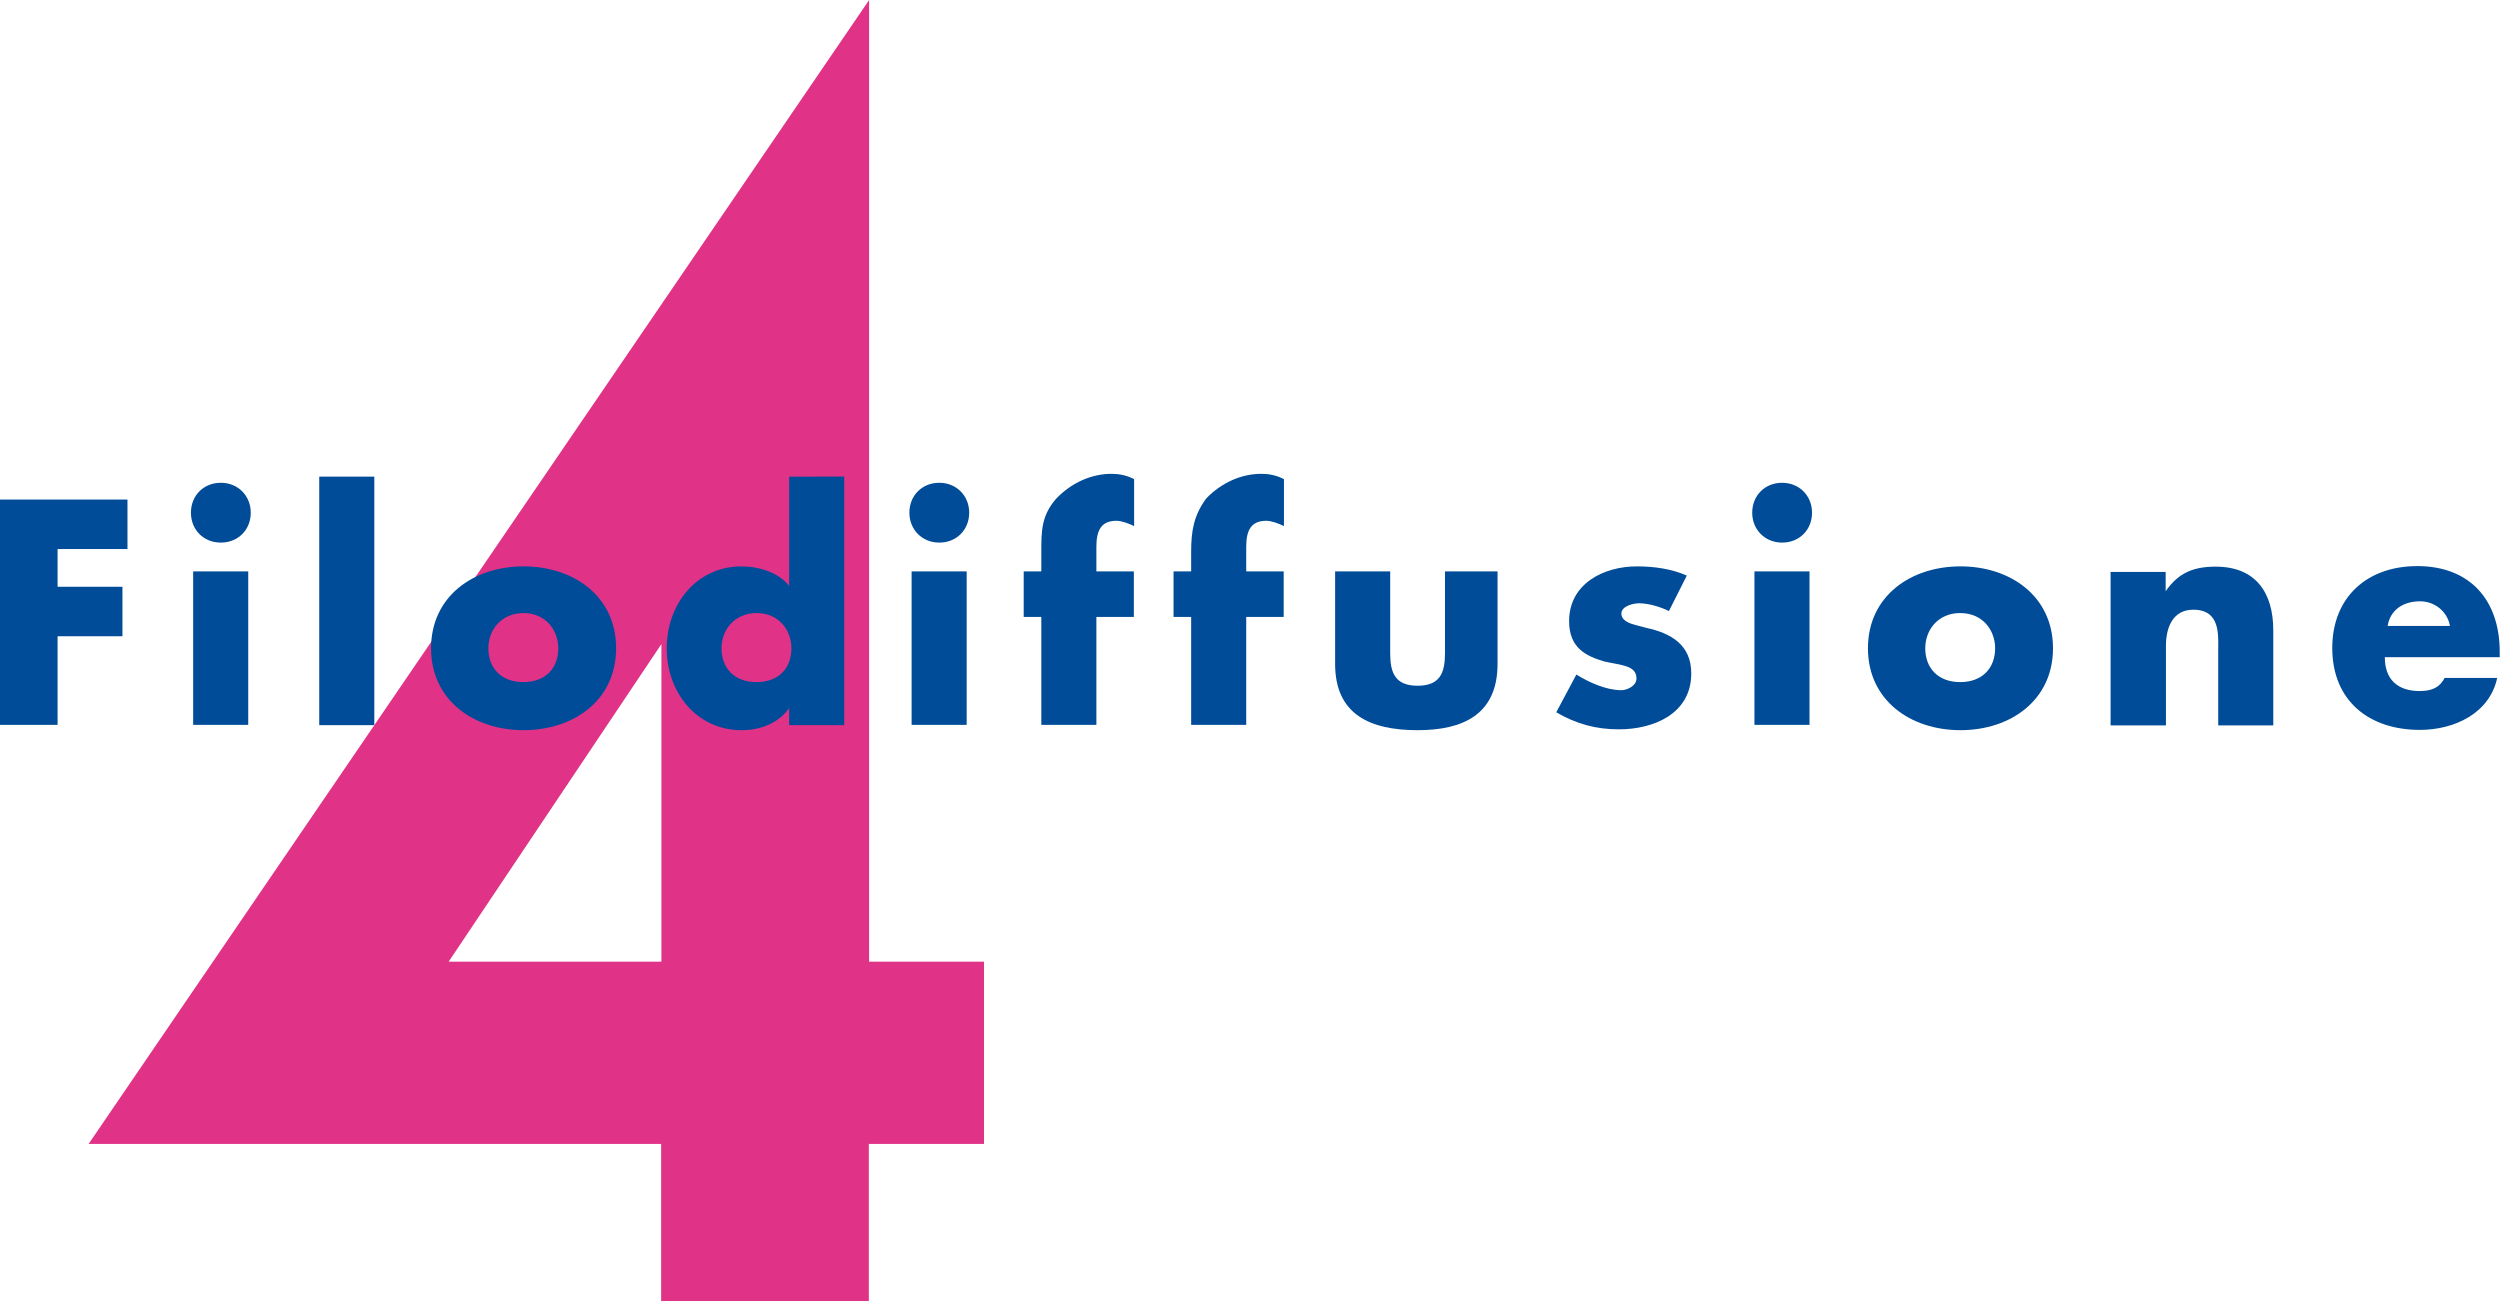 <?xml version="1.0" encoding="utf-8"?>
<!-- Generator: Adobe Illustrator 23.0.1, SVG Export Plug-In . SVG Version: 6.00 Build 0)  -->
<!DOCTYPE svg PUBLIC "-//W3C//DTD SVG 1.1//EN" "http://www.w3.org/Graphics/SVG/1.1/DTD/svg11.dtd">
<svg version="1.1" id="Layer_1" xmlns:x="http://ns.adobe.com/Extensibility/1.0/" xmlns:i="http://ns.adobe.com/AdobeIllustrator/10.0/" xmlns:graph="http://ns.adobe.com/Graphs/1.0/"
	 xmlns="http://www.w3.org/2000/svg" xmlns:xlink="http://www.w3.org/1999/xlink" x="0px" y="0px" viewBox="0 0 894.3 465.5"
	 style="enable-background:new 0 0 894.3 465.5;" xml:space="preserve">
<style type="text/css">
	.st0{fill:#E03287;}
	.st1{fill:#004C98;}
</style>

<g>
	<path class="st0" d="M310.9,0v344H352v65.2h-41.2v56.3h-74.3v-56.3H31.7L310.9,0 M236.6,344V230.4L160.5,344H236.6z"/>
	<polyline class="st1" points="20.6,196.4 20.6,209.9 43.8,209.9 43.8,227.6 20.6,227.6 20.6,259.3 0,259.3 0,178.7 45.6,178.7 
		45.6,196.4 20.6,196.4 	"/>
	<path class="st1" d="M89.7,183.4c0,6.1-4.5,10.7-10.7,10.7c-6.3,0-10.7-4.7-10.7-10.7c0-6.1,4.5-10.7,10.7-10.7
		C85.2,172.7,89.7,177.4,89.7,183.4 M88.8,259.3H69.1v-54.9h19.7V259.3z"/>
	<rect x="114.2" y="170.5" class="st1" width="19.7" height="88.9"/>
	<path class="st1" d="M220.4,231.9c0,18.6-15.2,29.3-33.1,29.3s-33.1-10.7-33.1-29.3c0-18.6,15.2-29.3,33.1-29.3
		S220.4,213.3,220.4,231.9 M174.7,231.9c0,7,4.5,12.1,12.5,12.1c8.1,0,12.5-5.1,12.5-12.1c0-6.5-4.5-12.6-12.5-12.6
		C179.2,219.4,174.7,225.4,174.7,231.9z"/>
	<path class="st1" d="M282.3,253.3L282.3,253.3c-3.6,5.1-9.8,7.9-17,7.9c-16.1,0-26.8-13.5-26.8-29.3c0-15.8,10.7-29.3,26.8-29.3
		c6.3,0,13.4,2.3,17,7v-39.1H302v88.9h-19.7V253.3 M258.1,231.9c0,7,4.5,12.1,12.5,12.1c8.1,0,12.5-5.1,12.5-12.1
		c0-6.5-4.5-12.6-12.5-12.6C262.6,219.4,258.1,225.4,258.1,231.9z"/>
	<path class="st1" d="M346.7,183.4c0,6.1-4.5,10.7-10.7,10.7s-10.7-4.7-10.7-10.7c0-6.1,4.5-10.7,10.7-10.7S346.7,177.4,346.7,183.4
		 M345.8,259.3h-19.7v-54.9h19.7V259.3z"/>
	<path class="st1" d="M392.2,259.3h-19.7v-38.6h-6.3v-16.3h6.3v-7c0-7.4,0-13,5.4-19.1c5.4-5.6,12.5-8.8,19.7-8.8
		c2.7,0,5.4,0.5,8.1,1.9v16.8c-1.8-0.9-4.5-1.9-6.3-1.9c-5.4,0-7.2,3.3-7.2,9.3v8.8h13.4v16.3h-13.4V259.3"/>
	<path class="st1" d="M445.8,259.3h-19.7v-38.6h-6.3v-16.3h6.3v-7c0-7.4,0.9-13,5.4-19.1c5.4-5.6,12.5-8.8,19.7-8.8
		c2.7,0,5.4,0.5,8.1,1.9v16.8c-1.8-0.9-4.5-1.9-6.3-1.9c-5.4,0-7.2,3.3-7.2,9.3v8.8h13.4v16.3h-13.4V259.3"/>
	<path class="st1" d="M497.3,204.4v29.3c0,7,1.8,11.6,9.8,11.6c8.1,0,9.8-4.7,9.8-11.6v-29.3h18.8v33.1c0,18.2-12.5,23.7-28.6,23.7
		c-17,0-29.5-5.6-29.5-23.7v-33.1H497.3"/>
	<path class="st1" d="M597,218.6c-2.7-1.4-7.2-2.8-10.7-2.8c-1.8,0-6.3,0.9-6.3,3.7c0,3.7,6.3,4.2,8.9,5.1
		c8.9,1.9,16.1,6.1,16.1,16.3c0,14.4-13.4,20-25.9,20c-8.1,0-15.2-1.9-22.4-6.1l7.2-13.5c4.5,2.8,10.7,5.6,16.1,5.6
		c1.8,0,5.4-1.4,5.4-4.2c0-4.7-5.4-4.7-11.6-6.1c-6.3-1.9-12.5-4.7-12.5-14.4c0-13.5,12.5-19.6,24.2-19.6c6.3,0,12.5,0.9,17.9,3.3
		L597,218.6"/>
	<path class="st1" d="M648.2,183.4c0,6.1-4.5,10.7-10.7,10.7s-10.7-4.7-10.7-10.7c0-6.1,4.5-10.7,10.7-10.7S648.2,177.4,648.2,183.4
		 M647.3,259.3h-19.7v-54.9h19.7V259.3z"/>
	<path class="st1" d="M734.4,231.9c0,18.6-15.2,29.3-33.1,29.3s-33.1-10.7-33.1-29.3c0-18.6,15.2-29.3,33.1-29.3
		S734.4,213.3,734.4,231.9 M688.7,231.9c0,7,4.5,12.1,12.5,12.1s12.5-5.1,12.5-12.1c0-6.5-4.5-12.6-12.5-12.6
		S688.7,225.4,688.7,231.9z"/>
	<path class="st1" d="M774.7,211.5L774.7,211.5c4.5-6.5,9.8-8.8,17.9-8.8c14.3,0,20.6,9.3,20.6,22.8v34h-19.7v-27
		c0-5.1,0.9-14.4-8.9-14.4c-7.2,0-9.8,6.1-9.8,13v28.4H755v-54.9h19.7V211.5"/>
	<path class="st1" d="M894.3,235.1h-41.2c0,7.9,4.5,12.1,12.5,12.1c4.5,0,7.2-1.4,8.9-4.7h18.8c-2.7,12.6-15.2,18.6-27.7,18.6
		c-17.9,0-31.3-10.2-31.3-29.3c0-18.2,12.5-29.3,30.4-29.3c18.8,0,29.5,12.1,29.5,30.7V235.1 M876.4,223.9
		c-0.9-5.1-5.4-8.8-10.7-8.8c-6.3,0-10.7,3.3-11.6,8.8H876.4z"/>
</g>
</svg>
